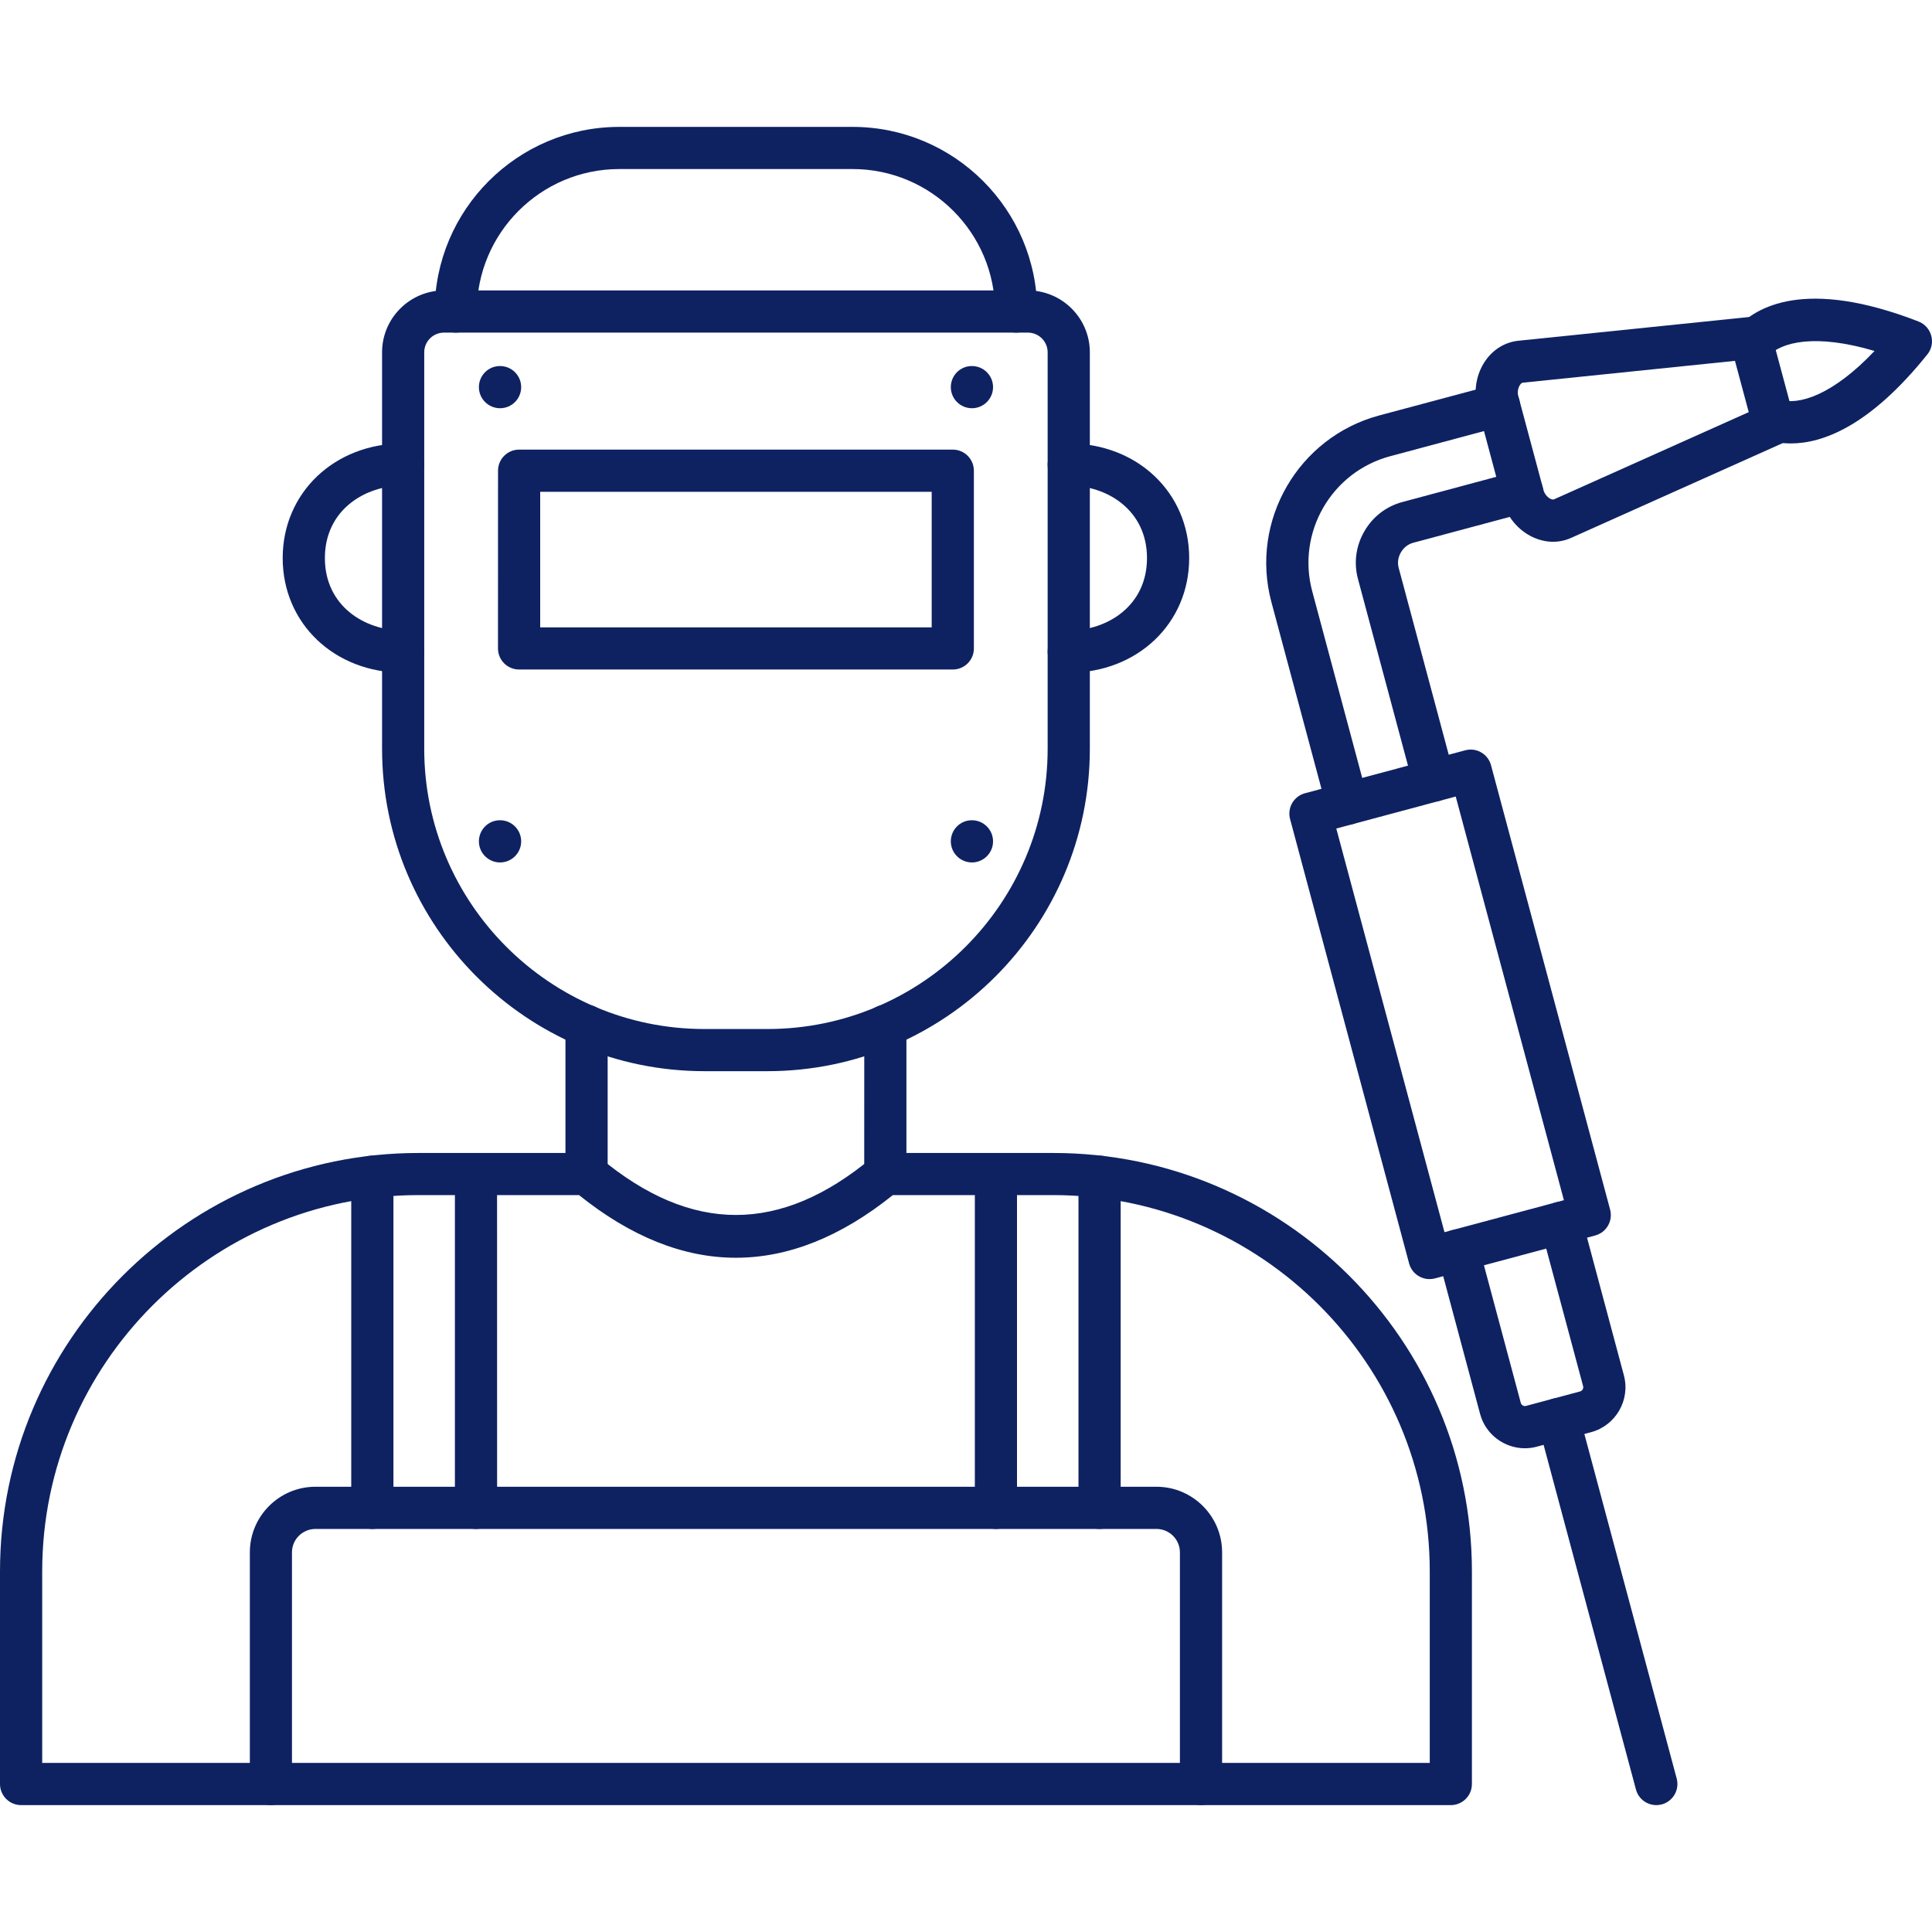 <svg width="50" height="50" viewBox="0 0 50 50" fill="none" xmlns="http://www.w3.org/2000/svg">
<g clip-path="url(#clip0_168_456)">
<path fill-rule="evenodd" clip-rule="evenodd" d="M34.583 21.442L37.383 31.889L40.474 31.061L37.674 20.614L34.583 21.442ZM36.996 33.103C36.755 33.103 36.534 32.943 36.468 32.699L33.387 21.197C33.309 20.906 33.482 20.607 33.773 20.529L37.919 19.418C38.059 19.38 38.208 19.399 38.333 19.472C38.459 19.545 38.55 19.663 38.587 19.803L41.67 31.305C41.707 31.445 41.687 31.594 41.615 31.719C41.542 31.846 41.423 31.937 41.283 31.974L37.137 33.085C37.09 33.097 37.042 33.103 36.996 33.103Z" fill="#0E2262"/>
<path fill-rule="evenodd" clip-rule="evenodd" d="M37.106 20.746C36.865 20.746 36.645 20.585 36.58 20.342L35.144 14.984C35.032 14.566 35.09 14.129 35.309 13.751C35.527 13.372 35.877 13.103 36.294 12.992L39.25 12.199C39.541 12.122 39.841 12.294 39.918 12.585C39.997 12.877 39.824 13.176 39.533 13.254L36.576 14.046C36.441 14.082 36.326 14.172 36.254 14.297C36.182 14.422 36.161 14.565 36.199 14.701L37.634 20.059C37.712 20.35 37.539 20.649 37.248 20.728C37.201 20.74 37.153 20.746 37.106 20.746ZM34.867 21.346C34.626 21.346 34.406 21.186 34.341 20.941L32.904 15.583C32.342 13.483 33.594 11.315 35.694 10.752L38.651 9.961C38.942 9.883 39.241 10.055 39.319 10.347C39.397 10.637 39.224 10.937 38.932 11.015L35.977 11.807C34.457 12.214 33.553 13.782 33.96 15.301L35.395 20.659C35.473 20.95 35.3 21.25 35.009 21.328C34.962 21.34 34.914 21.346 34.867 21.346Z" fill="#0E2262"/>
<path fill-rule="evenodd" clip-rule="evenodd" d="M39.41 9.904C39.386 9.906 39.361 9.925 39.339 9.96C39.286 10.035 39.267 10.152 39.291 10.243L39.947 12.689C39.971 12.78 40.046 12.871 40.129 12.911C40.166 12.929 40.197 12.932 40.22 12.922L45.257 10.666L44.901 9.339L39.41 9.904ZM40.193 14.021C40.014 14.021 39.833 13.979 39.66 13.897C39.286 13.719 39 13.374 38.892 12.971L38.237 10.526C38.129 10.124 38.205 9.68 38.439 9.34C38.646 9.039 38.952 8.854 39.299 8.818L45.253 8.206C45.52 8.178 45.766 8.349 45.835 8.608L46.432 10.833C46.502 11.091 46.372 11.363 46.127 11.472L40.666 13.918C40.514 13.987 40.354 14.021 40.193 14.021Z" fill="#0E2262"/>
<path fill-rule="evenodd" clip-rule="evenodd" d="M39.465 37.481C38.935 37.481 38.447 37.127 38.304 36.59L37.209 32.501C37.13 32.209 37.303 31.91 37.594 31.832C37.885 31.755 38.184 31.927 38.263 32.219L39.358 36.307C39.374 36.365 39.436 36.401 39.493 36.385L40.893 36.01C40.951 35.995 40.986 35.932 40.971 35.874L39.875 31.786C39.798 31.495 39.971 31.196 40.262 31.118C40.553 31.039 40.852 31.212 40.931 31.503L42.026 35.593C42.197 36.233 41.816 36.893 41.176 37.065L39.776 37.439C39.673 37.468 39.568 37.481 39.465 37.481Z" fill="#0E2262"/>
<path fill-rule="evenodd" clip-rule="evenodd" d="M42.865 46.716C42.624 46.716 42.403 46.556 42.338 46.311L39.807 36.866C39.73 36.575 39.903 36.276 40.194 36.197C40.485 36.12 40.784 36.293 40.862 36.584L43.393 46.029C43.471 46.32 43.298 46.619 43.007 46.698C42.959 46.71 42.911 46.716 42.865 46.716Z" fill="#0E2262"/>
<path fill-rule="evenodd" clip-rule="evenodd" d="M46.348 11.476C46.092 11.476 45.876 11.433 45.704 11.377C45.418 11.284 45.261 10.976 45.354 10.689C45.447 10.402 45.755 10.244 46.042 10.339C46.541 10.501 47.425 10.232 48.513 9.083C46.996 8.633 46.097 8.841 45.745 9.231C45.544 9.455 45.198 9.473 44.974 9.271C44.75 9.07 44.732 8.725 44.933 8.501C45.435 7.944 46.715 7.18 49.653 8.321C49.814 8.385 49.937 8.521 49.981 8.69C50.027 8.857 49.989 9.037 49.88 9.172C48.381 11.04 47.161 11.476 46.348 11.476Z" fill="#0E2262"/>
<path fill-rule="evenodd" clip-rule="evenodd" d="M15.18 30.929C14.878 30.929 14.634 30.686 14.634 30.384L14.634 26.551C14.634 26.25 14.878 26.005 15.18 26.005C15.481 26.005 15.726 26.25 15.726 26.551L15.726 30.384C15.726 30.686 15.481 30.929 15.18 30.929Z" fill="#0E2262"/>
<path fill-rule="evenodd" clip-rule="evenodd" d="M22.913 30.929C22.611 30.929 22.366 30.686 22.366 30.384L22.367 26.551C22.367 26.25 22.611 26.005 22.912 26.005C23.214 26.005 23.458 26.25 23.458 26.551V30.384C23.458 30.686 23.214 30.929 22.913 30.929Z" fill="#0E2262"/>
<path fill-rule="evenodd" clip-rule="evenodd" d="M31.082 46.716C30.78 46.716 30.536 46.472 30.536 46.17V40.175C30.536 39.841 30.263 39.569 29.929 39.569H8.164C7.829 39.569 7.556 39.841 7.556 40.175V46.17C7.556 46.472 7.313 46.716 7.01 46.716C6.709 46.716 6.466 46.472 6.466 46.17L6.466 40.175C6.466 39.239 7.227 38.477 8.163 38.477H29.929C30.866 38.477 31.628 39.239 31.628 40.175L31.628 46.17C31.628 46.472 31.383 46.716 31.082 46.716Z" fill="#0E2262"/>
<path fill-rule="evenodd" clip-rule="evenodd" d="M1.092 45.624H37.002V40.67C37.002 35.299 32.632 30.929 27.261 30.929H23.107C20.412 33.091 17.68 33.091 14.985 30.929H10.831C5.461 30.929 1.092 35.299 1.092 40.67L1.092 45.624ZM37.548 46.716H0.546C0.245 46.716 -0 46.472 -0 46.17L-6.72794e-06 40.67C-6.72794e-06 34.698 4.859 29.839 10.831 29.839H15.18C15.307 29.839 15.431 29.883 15.529 29.965C17.895 31.936 20.197 31.936 22.563 29.965C22.661 29.883 22.785 29.839 22.912 29.839H27.261C33.233 29.839 38.093 34.698 38.093 40.67V46.17C38.093 46.472 37.849 46.716 37.548 46.716Z" fill="#0E2262"/>
<path fill-rule="evenodd" clip-rule="evenodd" d="M9.636 39.569C9.334 39.569 9.09 39.325 9.09 39.023L9.09 30.454C9.09 30.152 9.334 29.908 9.636 29.908C9.938 29.908 10.182 30.152 10.182 30.454L10.182 39.023C10.182 39.325 9.937 39.569 9.636 39.569ZM12.319 39.569C12.017 39.569 11.773 39.325 11.773 39.023V30.384C11.773 30.082 12.017 29.839 12.319 29.839C12.62 29.839 12.864 30.082 12.864 30.384L12.865 39.023C12.865 39.325 12.62 39.569 12.319 39.569Z" fill="#0E2262"/>
<path fill-rule="evenodd" clip-rule="evenodd" d="M25.775 39.569C25.472 39.569 25.229 39.325 25.229 39.023V30.384C25.229 30.082 25.472 29.839 25.775 29.839C26.076 29.839 26.32 30.082 26.32 30.384L26.32 39.023C26.32 39.325 26.076 39.569 25.775 39.569ZM28.457 39.569C28.155 39.569 27.911 39.325 27.911 39.023V30.454C27.911 30.152 28.155 29.908 28.457 29.908C28.759 29.908 29.003 30.152 29.003 30.454L29.003 39.023C29.003 39.325 28.758 39.569 28.457 39.569Z" fill="#0E2262"/>
<path fill-rule="evenodd" clip-rule="evenodd" d="M13.98 16.236H24.112V12.728H13.98V16.236ZM24.658 17.327H13.434C13.133 17.327 12.888 17.084 12.888 16.782L12.889 12.182C12.889 11.88 13.133 11.636 13.434 11.636H24.658C24.959 11.636 25.204 11.88 25.204 12.182L25.204 16.782C25.204 17.084 24.959 17.327 24.658 17.327Z" fill="#0E2262"/>
<path fill-rule="evenodd" clip-rule="evenodd" d="M27.659 17.41C27.358 17.41 27.113 17.165 27.113 16.864C27.113 16.562 27.358 16.318 27.659 16.318C28.665 16.318 29.684 15.674 29.684 14.443C29.684 13.211 28.665 12.567 27.659 12.567C27.358 12.567 27.113 12.323 27.113 12.022C27.113 11.72 27.358 11.476 27.659 11.476C29.436 11.476 30.776 12.752 30.776 14.443C30.776 16.135 29.436 17.41 27.659 17.41Z" fill="#0E2262"/>
<path fill-rule="evenodd" clip-rule="evenodd" d="M10.433 17.41C8.656 17.41 7.316 16.135 7.316 14.443C7.316 12.752 8.656 11.476 10.433 11.476C10.735 11.476 10.979 11.72 10.979 12.022C10.979 12.323 10.735 12.567 10.433 12.567C9.427 12.567 8.408 13.211 8.408 14.443C8.408 15.674 9.427 16.318 10.433 16.318C10.735 16.318 10.979 16.562 10.979 16.864C10.979 17.165 10.735 17.41 10.433 17.41Z" fill="#0E2262"/>
<path fill-rule="evenodd" clip-rule="evenodd" d="M26.299 8.608C25.996 8.608 25.752 8.363 25.752 8.062C25.752 6.029 24.098 4.375 22.065 4.375H16.027C13.994 4.375 12.34 6.029 12.34 8.062C12.34 8.363 12.096 8.608 11.794 8.608C11.493 8.608 11.249 8.363 11.249 8.062C11.249 5.427 13.392 3.284 16.027 3.284H22.065C24.7 3.284 26.843 5.427 26.843 8.062C26.844 8.363 26.6 8.608 26.299 8.608Z" fill="#0E2262"/>
<path fill-rule="evenodd" clip-rule="evenodd" d="M25.154 10.565C24.852 10.565 24.607 10.32 24.607 10.019C24.607 9.718 24.849 9.473 25.151 9.473H25.154C25.455 9.473 25.7 9.718 25.7 10.019C25.7 10.32 25.455 10.565 25.154 10.565Z" fill="#0E2262"/>
<path fill-rule="evenodd" clip-rule="evenodd" d="M12.942 10.565C12.639 10.565 12.394 10.32 12.394 10.019C12.394 9.718 12.637 9.473 12.938 9.473H12.942C13.243 9.473 13.488 9.718 13.488 10.019C13.488 10.32 13.243 10.565 12.942 10.565Z" fill="#0E2262"/>
<path fill-rule="evenodd" clip-rule="evenodd" d="M11.491 8.608C11.209 8.608 10.979 8.836 10.979 9.118L10.979 19.379C10.979 23.377 14.233 26.631 18.231 26.631H19.861C23.86 26.631 27.113 23.377 27.113 19.379L27.113 9.118C27.113 8.836 26.883 8.608 26.601 8.608L11.491 8.608ZM19.861 27.722H18.231C13.631 27.722 9.888 23.979 9.888 19.379V9.118C9.888 8.235 10.607 7.516 11.491 7.516H26.601C27.486 7.516 28.205 8.235 28.205 9.118L28.205 19.379C28.205 23.979 24.462 27.722 19.861 27.722Z" fill="#0E2262"/>
<path fill-rule="evenodd" clip-rule="evenodd" d="M25.154 22.32C24.852 22.32 24.607 22.075 24.607 21.774C24.607 21.473 24.849 21.228 25.151 21.228H25.154C25.455 21.228 25.7 21.473 25.7 21.774C25.7 22.075 25.455 22.32 25.154 22.32Z" fill="#0E2262"/>
<path fill-rule="evenodd" clip-rule="evenodd" d="M12.942 22.32C12.639 22.32 12.394 22.075 12.394 21.774C12.394 21.473 12.637 21.228 12.938 21.228H12.942C13.243 21.228 13.488 21.473 13.488 21.774C13.488 22.075 13.243 22.32 12.942 22.32Z" fill="#0E2262"/>
</g>
<defs>
<clipPath id="clip0_168_456">
<rect width="50" height="50" fill="white"/>
</clipPath>
</defs>
</svg>
